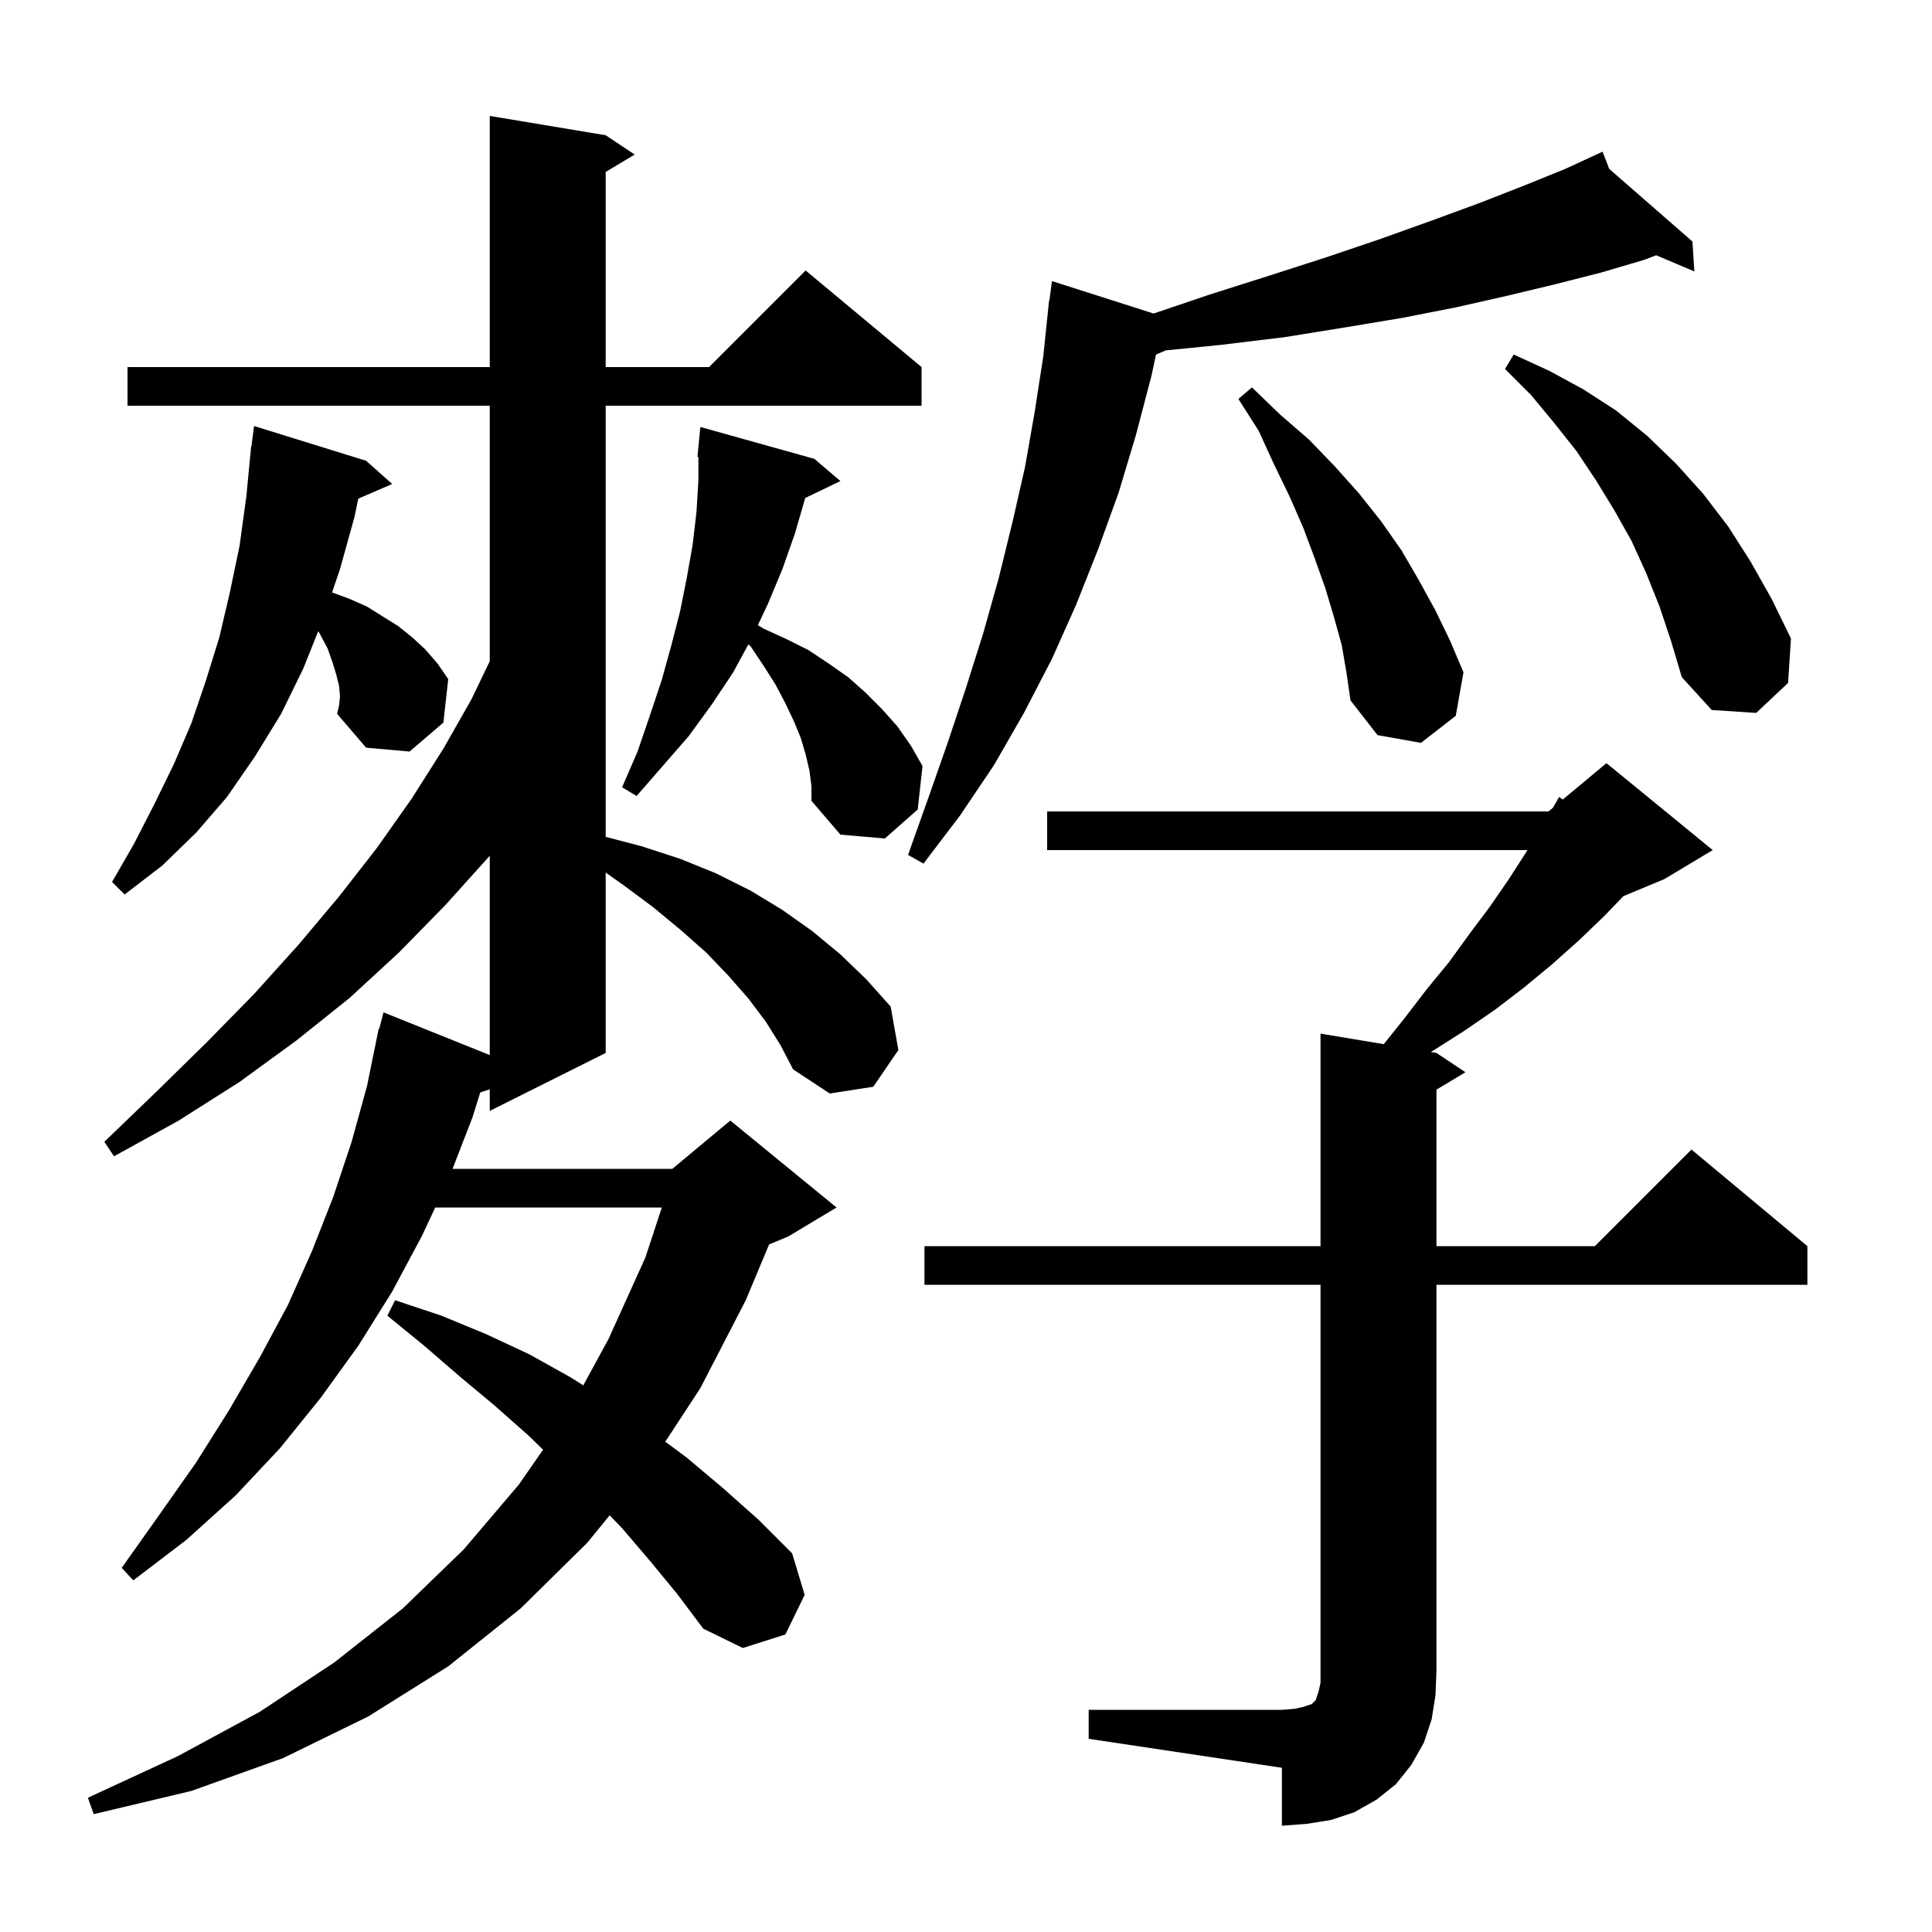 <svg xmlns="http://www.w3.org/2000/svg" xmlns:xlink="http://www.w3.org/1999/xlink" version="1.1" baseProfile="full" viewBox="0 0 200 200" width="200" height="200">
<g fill="black">
<path d="M 112.7 177.0 L 132.7 177.0 L 134.0 176.9 L 134.9 176.7 L 135.8 176.4 L 136.2 176.0 L 136.5 175.1 L 136.7 174.2 L 136.7 133.0 L 95.7 133.0 L 95.7 129.0 L 136.7 129.0 L 136.7 107.0 L 143.247 108.091 L 145.4 105.4 L 147.7 102.4 L 150.0 99.6 L 152.1 96.7 L 154.2 93.9 L 156.2 91.0 L 158.0 88.2 L 158.124 88.0 L 108.4 88.0 L 108.4 84.0 L 160.3 84.0 L 160.764 83.614 L 161.4 82.5 L 161.779 82.767 L 166.3 79.0 L 177.3 88.0 L 172.3 91.0 L 168.057 92.768 L 166.1 94.8 L 163.5 97.3 L 160.7 99.8 L 157.8 102.2 L 154.8 104.5 L 151.6 106.7 L 148.3 108.8 L 148.116 108.903 L 148.7 109.0 L 151.7 111.0 L 148.7 112.8 L 148.7 129.0 L 165.1 129.0 L 175.1 119.0 L 187.1 129.0 L 187.1 133.0 L 148.7 133.0 L 148.7 173.0 L 148.6 175.5 L 148.2 178.0 L 147.4 180.4 L 146.1 182.7 L 144.5 184.7 L 142.5 186.3 L 140.2 187.6 L 137.8 188.4 L 135.3 188.8 L 132.7 189.0 L 132.7 183.0 L 112.7 180.0 Z M 79.3 105.8 L 77.5 103.4 L 75.4 101.0 L 73.1 98.6 L 70.5 96.3 L 67.6 93.9 L 64.5 91.6 L 62.7 90.329 L 62.7 109.0 L 50.7 115.0 L 50.7 112.768 L 49.718 113.084 L 48.9 115.7 L 46.848 121.0 L 69.6 121.0 L 75.6 116.0 L 86.6 125.0 L 81.6 128.0 L 79.615 128.827 L 77.2 134.6 L 72.5 143.7 L 68.871 149.243 L 71.1 150.9 L 74.9 154.1 L 78.5 157.3 L 82.0 160.8 L 83.3 165.1 L 81.3 169.2 L 76.9 170.6 L 72.8 168.6 L 70.1 165.0 L 67.3 161.6 L 64.4 158.2 L 63.11 156.868 L 60.8 159.7 L 53.9 166.5 L 46.4 172.5 L 38.1 177.7 L 29.3 182.0 L 19.8 185.4 L 9.7 187.8 L 9.1 186.1 L 18.4 181.8 L 26.9 177.2 L 34.6 172.1 L 41.7 166.5 L 48.0 160.4 L 53.7 153.7 L 56.219 150.073 L 54.7 148.6 L 51.2 145.5 L 47.6 142.5 L 43.9 139.3 L 40.1 136.2 L 40.9 134.6 L 45.7 136.2 L 50.3 138.1 L 54.8 140.2 L 59.1 142.6 L 60.381 143.412 L 63.0 138.6 L 66.8 130.2 L 68.514 125.0 L 45.053 125.0 L 43.7 127.9 L 40.6 133.7 L 37.1 139.3 L 33.2 144.7 L 29.0 149.9 L 24.4 154.8 L 19.3 159.4 L 13.8 163.6 L 12.6 162.3 L 16.5 156.8 L 20.3 151.4 L 23.7 146.0 L 26.9 140.5 L 29.8 135.1 L 32.3 129.5 L 34.5 123.9 L 36.4 118.2 L 38.0 112.4 L 39.2 106.5 L 39.256 106.513 L 39.7 104.8 L 50.7 109.22 L 50.7 88.576 L 50.6 88.7 L 46.1 93.7 L 41.3 98.6 L 36.2 103.3 L 30.7 107.7 L 24.8 112.0 L 18.5 116.0 L 11.8 119.7 L 10.8 118.2 L 16.2 113.0 L 21.4 107.9 L 26.3 102.9 L 30.9 97.8 L 35.1 92.8 L 39.0 87.8 L 42.6 82.7 L 45.9 77.5 L 48.8 72.4 L 50.7 68.448 L 50.7 42.0 L 13.2 42.0 L 13.2 38.0 L 50.7 38.0 L 50.7 12.0 L 62.7 14.0 L 65.7 16.0 L 62.7 17.8 L 62.7 38.0 L 73.4 38.0 L 83.4 28.0 L 95.4 38.0 L 95.4 42.0 L 62.7 42.0 L 62.7 86.631 L 66.4 87.6 L 70.4 88.9 L 74.1 90.4 L 77.7 92.2 L 81.0 94.2 L 84.1 96.4 L 87.0 98.8 L 89.7 101.4 L 92.2 104.2 L 93.0 108.7 L 90.4 112.5 L 85.9 113.2 L 82.1 110.7 L 80.8 108.2 Z M 35.2 72.1 L 35.1 71.0 L 34.8 69.8 L 34.4 68.5 L 33.9 67.1 L 33.1 65.6 L 32.944 65.34 L 31.4 69.2 L 29.1 73.9 L 26.4 78.3 L 23.5 82.5 L 20.3 86.2 L 16.8 89.6 L 12.9 92.6 L 11.6 91.3 L 13.9 87.3 L 16.0 83.2 L 18.0 79.1 L 19.8 74.9 L 21.3 70.5 L 22.7 66.0 L 23.8 61.3 L 24.8 56.5 L 25.5 51.4 L 25.904 47.2 L 25.9 47.2 L 25.915 47.083 L 26.0 46.2 L 26.029 46.204 L 26.3 44.1 L 37.9 47.7 L 40.6 50.1 L 37.088 51.624 L 36.7 53.5 L 35.2 58.9 L 34.375 61.328 L 36.2 62.0 L 38.0 62.8 L 41.2 64.8 L 42.7 66.0 L 44.0 67.2 L 45.3 68.7 L 46.4 70.3 L 45.9 74.8 L 42.4 77.8 L 37.9 77.4 L 34.9 73.9 L 35.1 73.0 Z M 166.584 17.482 L 175.2 25.0 L 175.4 28.1 L 171.451 26.425 L 170.2 26.9 L 165.8 28.2 L 161.1 29.4 L 156.1 30.6 L 150.8 31.8 L 145.2 32.9 L 139.2 33.9 L 133.0 34.9 L 126.4 35.7 L 120.684 36.272 L 119.668 36.704 L 119.2 38.9 L 117.6 45.0 L 115.8 51.0 L 113.7 56.8 L 111.4 62.6 L 108.9 68.2 L 106.0 73.8 L 102.9 79.2 L 99.4 84.4 L 95.6 89.4 L 94.0 88.5 L 96.1 82.6 L 98.1 76.9 L 100.0 71.2 L 101.8 65.5 L 103.4 59.8 L 104.8 54.1 L 106.1 48.4 L 107.1 42.7 L 108.0 36.9 L 108.6 31.1 L 108.633 31.105 L 108.9 29.1 L 119.421 32.456 L 125.2 30.5 L 131.5 28.5 L 137.4 26.6 L 143.0 24.7 L 148.3 22.8 L 153.2 21.0 L 157.8 19.2 L 162.0 17.5 L 165.006 16.113 L 165.0 16.1 L 165.012 16.11 L 165.9 15.7 Z M 83.8 79.8 L 83.4 78.1 L 82.9 76.4 L 82.2 74.7 L 81.3 72.8 L 80.3 70.9 L 79.1 69.0 L 77.7 66.9 L 77.471 66.707 L 75.9 69.6 L 73.7 72.9 L 71.3 76.2 L 65.9 82.4 L 64.4 81.5 L 66.0 77.8 L 67.3 74.0 L 68.5 70.4 L 69.5 66.8 L 70.4 63.3 L 71.1 59.8 L 71.7 56.4 L 72.1 53.0 L 72.3 49.7 L 72.3 47.302 L 72.2 47.3 L 72.5 44.2 L 84.3 47.5 L 87.0 49.8 L 83.356 51.552 L 82.3 55.2 L 81.0 58.9 L 79.5 62.5 L 78.453 64.718 L 79.1 65.1 L 81.5 66.2 L 83.7 67.3 L 85.8 68.7 L 87.8 70.1 L 89.6 71.7 L 91.3 73.4 L 92.9 75.2 L 94.3 77.2 L 95.5 79.3 L 95.0 83.8 L 91.6 86.8 L 87.0 86.4 L 84.0 82.9 L 84.0 81.4 Z M 138.9 66.8 L 138.1 63.9 L 137.2 60.9 L 136.1 57.8 L 134.9 54.6 L 133.5 51.4 L 131.9 48.1 L 130.3 44.6 L 128.2 41.3 L 129.6 40.1 L 132.5 42.9 L 135.5 45.5 L 138.2 48.3 L 140.7 51.1 L 143.0 54.0 L 145.1 57.0 L 146.9 60.1 L 148.6 63.2 L 150.1 66.3 L 151.5 69.6 L 150.7 74.1 L 147.1 76.9 L 142.6 76.1 L 139.8 72.5 L 139.4 69.7 Z M 171.8 62.8 L 170.4 59.3 L 168.9 56.0 L 167.1 52.8 L 165.2 49.7 L 163.2 46.7 L 160.9 43.8 L 158.5 40.9 L 155.8 38.2 L 156.7 36.7 L 160.4 38.4 L 163.9 40.3 L 167.3 42.5 L 170.5 45.1 L 173.5 48.0 L 176.3 51.1 L 178.9 54.5 L 181.2 58.1 L 183.4 62.0 L 185.4 66.1 L 185.1 70.7 L 181.8 73.8 L 177.2 73.5 L 174.1 70.1 L 173.0 66.4 Z " />
</g>
</svg>
